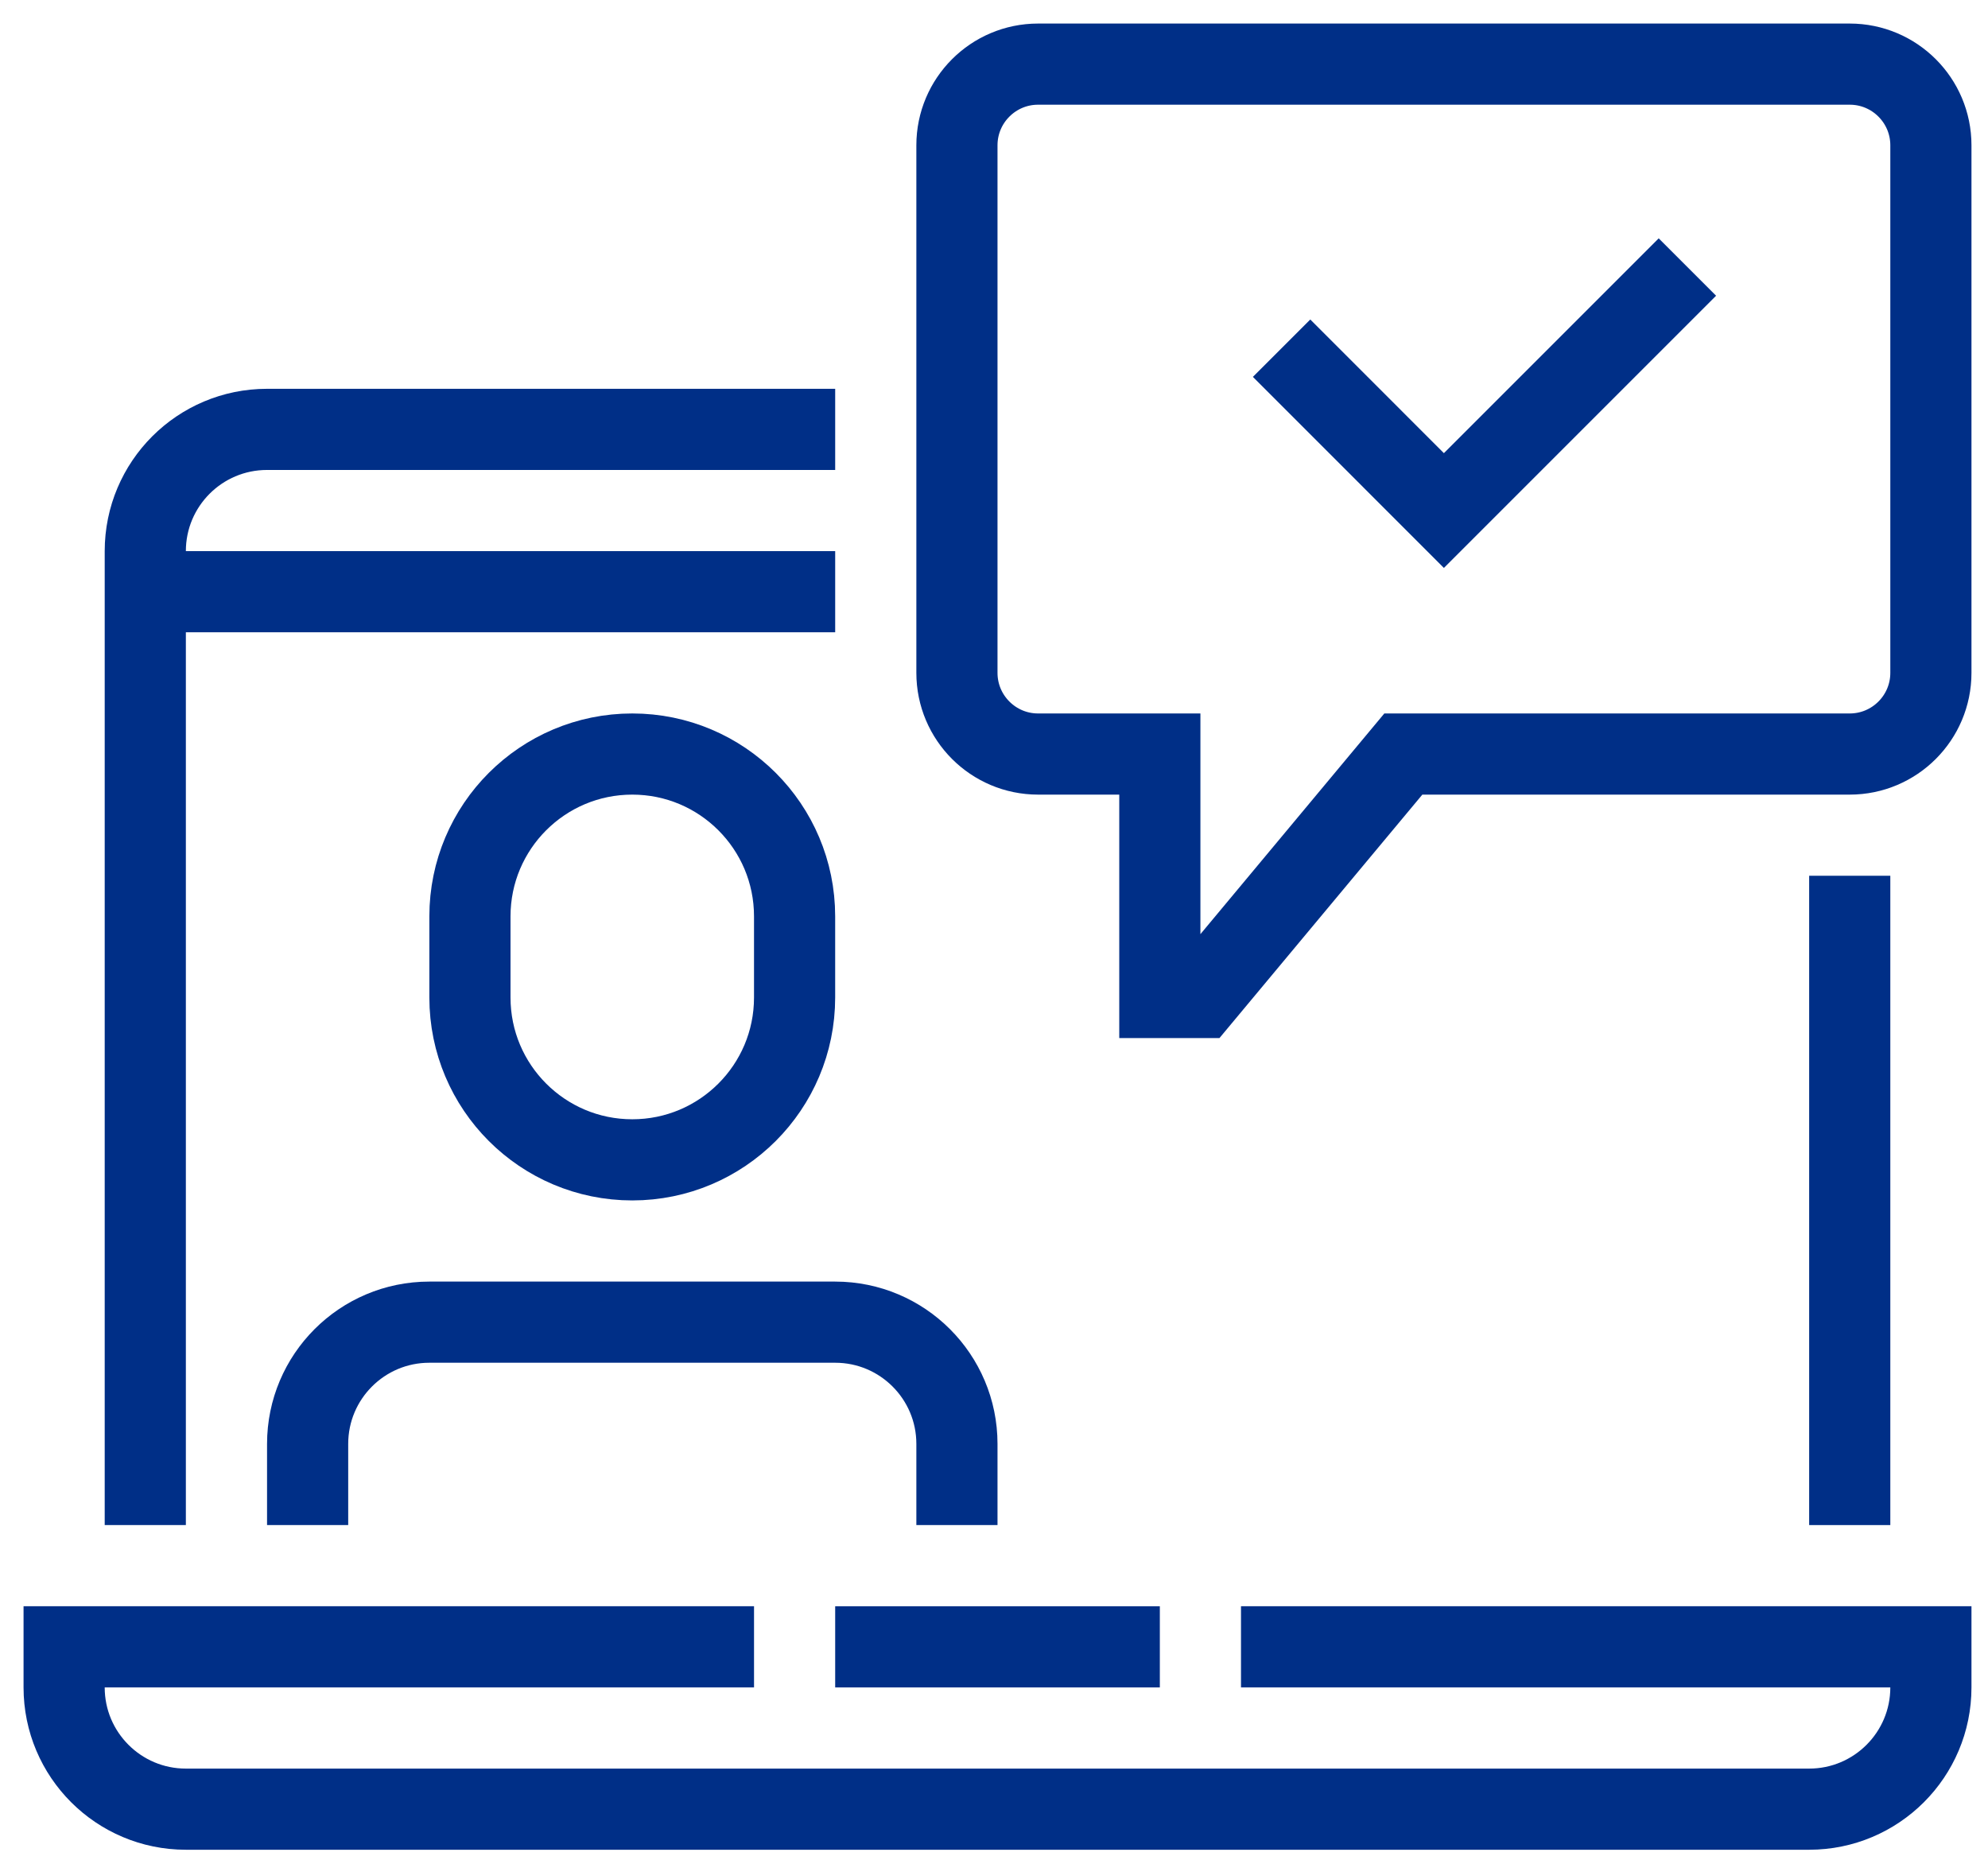<?xml version="1.0" encoding="UTF-8"?>
<svg width="62px" height="58px" viewBox="0 0 62 58" version="1.1" xmlns="http://www.w3.org/2000/svg" xmlns:xlink="http://www.w3.org/1999/xlink">
    <!-- Generator: Sketch 61.2 (89653) - https://sketch.com -->
    <title>Group 19</title>
    <desc>Created with Sketch.</desc>
    <g id="Symbols" stroke="none" stroke-width="1" fill="none" fill-rule="evenodd">
        <g id="services_short-round" transform="translate(-680, -64)" stroke="#002F87" stroke-width="2.531">
            <g id="Group-6-Copy-2" transform="translate(643, 44)">
                <g id="Group-6-Copy">
                    <g id="Group-19" transform="translate(39, 22)">
                        <polyline id="Stroke-1" points="50.625 6.328 43.031 13.922 37.969 8.859"></polyline>
                        <g id="Group-18">
                            <path d="M22.781,29.109 C22.781,31.905 20.515,34.172 17.719,34.172 C14.923,34.172 12.656,31.905 12.656,29.109 L12.656,26.578 C12.656,23.782 14.923,21.516 17.719,21.516 C20.515,21.516 22.781,23.782 22.781,26.578 L22.781,29.109 Z" id="Stroke-2"></path>
                            <line x1="34.172" y1="49.359" x2="24.047" y2="49.359" id="Stroke-4"></line>
                            <path d="M21.516,49.359 L0,49.359 L0,50.625 C0,52.722 1.7,54.422 3.797,54.422 L54.422,54.422 C56.519,54.422 58.219,52.722 58.219,50.625 L58.219,49.359 L36.703,49.359" id="Stroke-6"></path>
                            <path d="M24.047,11.391 L6.328,11.391 C4.231,11.391 2.531,13.09 2.531,15.188 L2.531,45.562" id="Stroke-8"></path>
                            <line x1="55.688" y1="45.562" x2="55.688" y2="25.312" id="Stroke-10"></line>
                            <line x1="2.531" y1="16.453" x2="24.047" y2="16.453" id="Stroke-12"></line>
                            <path d="M58.219,2.531 C58.219,1.134 57.085,0 55.688,0 L30.375,0 C28.978,0 27.844,1.134 27.844,2.531 L27.844,18.984 C27.844,20.382 28.978,21.516 30.375,21.516 L34.172,21.516 L34.172,29.109 L35.438,29.109 L41.766,21.516 L55.688,21.516 C57.085,21.516 58.219,20.382 58.219,18.984 L58.219,2.531 Z" id="Stroke-14"></path>
                            <path d="M7.594,45.562 L7.594,43.031 C7.594,40.934 9.293,39.234 11.391,39.234 L24.047,39.234 C26.144,39.234 27.844,40.934 27.844,43.031 L27.844,45.562" id="Stroke-16"></path>
                        </g>
                    </g>
                </g>
            </g>
        </g>
    </g>
</svg>